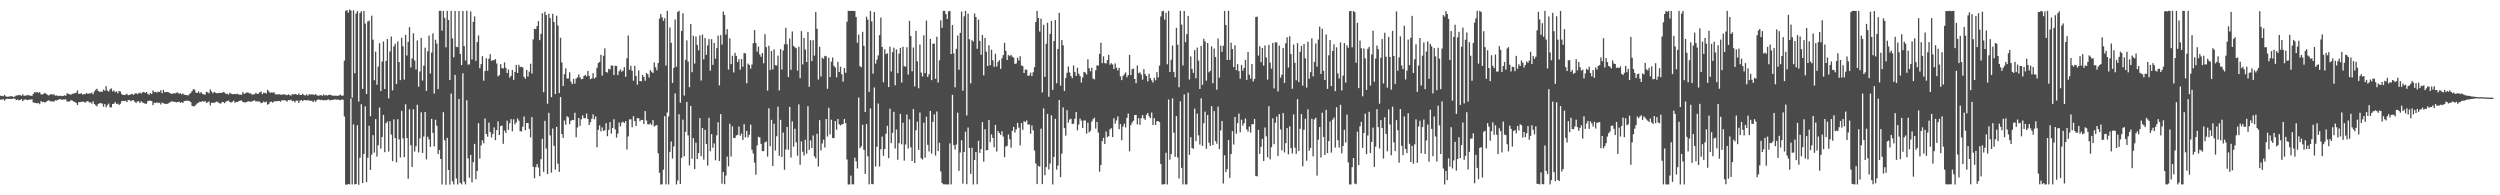 <?xml version="1.0" encoding="UTF-8"?>
<svg xmlns="http://www.w3.org/2000/svg" width="1920" height="150">
  <path d="M0 73.471h1v3.052H0zM1 73.696h1v2.721H1zM2 73.954h1v2.214H2zM3 72.905h1v4.361H3zM4 73.998h1v2.208H4zM5 74.359h1v1.447H5zM6 74.172h1v1.759H6zM7 74.016h1v1.938H7zM8 73.885h1v2.095H8zM9 74.049h1v1.884H9zM10 74.553h1v1.000H10zM11 74.008h1v1.892H11zM12 73.254h1v3.629H12zM13 73.371h1v3.069H13zM14 72.836h1v4.214H14zM15 73.049h1v3.711H15zM16 73.561h1v2.625H16zM17 72.456h1v5.192H17zM18 73.593h1v3.000H18zM19 73.411h1v2.953H19zM20 73.245h1v3.473H20zM21 72.852h1v4.028H21zM22 73.350h1v3.037H22zM23 73.405h1v3.155H23zM24 73.712h1v2.543H24zM25 72.190h1v6.514H25zM26 70.863h1v8.037H26zM27 71.037h1v8.101H27zM28 70.510h1v8.893H28zM29 71.383h1v7.687H29zM30 70.728h1v9.286H30zM31 72.415h1v5.252H31zM32 72.573h1v5.851H32zM33 72.113h1v6.055H33zM34 71.260h1v7.599H34zM35 72.101h1v6.070H35zM36 72.800h1v4.613H36zM37 73.320h1v3.717H37zM38 72.578h1v5.118H38zM39 72.337h1v5.613H39zM40 72.646h1v5.155H40zM41 72.465h1v5.633H41zM42 73.471h1v3.559H42zM43 73.332h1v3.889H43zM44 73.511h1v3.143H44zM45 73.787h1v2.467H45zM46 73.478h1v2.722H46zM47 73.834h1v2.830H47zM48 73.692h1v2.693H48zM49 73.235h1v3.171H49zM50 73.512h1v2.800H50zM51 71.736h1v6.169H51zM52 71.973h1v6.072H52zM53 72.427h1v5.499H53zM54 72.764h1v4.113H54zM55 72.054h1v5.275H55zM56 71.837h1v6.029H56zM57 71.631h1v6.764H57zM58 71.185h1v7.848H58zM59 69.443h1v11.170H59zM60 72.190h1v6.277H60zM61 71.839h1v6.572H61zM62 71.691h1v6.612H62zM63 72.632h1v5.360H63zM64 72.250h1v6.031H64zM65 72.291h1v6.583H65zM66 71.309h1v6.612H66zM67 72.179h1v5.452H67zM68 71.654h1v7.031H68zM69 71.727h1v6.914H69zM70 71.142h1v8.458H70zM71 72.430h1v5.379H71zM72 70.241h1v9.632H72zM73 68.946h1v11.895H73zM74 68.155h1v13.574H74zM75 69.946h1v9.862H75zM76 70.447h1v8.747H76zM77 70.330h1v9.029H77zM78 70.509h1v8.995H78zM79 68.755h1v13.224H79zM80 69.704h1v10.217H80zM81 66.226h1v16.164H81zM82 69.583h1v11.143H82zM83 70.299h1v9.263H83zM84 68.591h1v13.831H84zM85 67.875h1v14.617H85zM86 70.173h1v9.688H86zM87 69.419h1v10.222H87zM88 70.804h1v7.543H88zM89 70.158h1v9.790H89zM90 71.617h1v7.965H90zM91 69.911h1v10.656H91zM92 70.286h1v9.371H92zM93 72.285h1v5.442H93zM94 72.885h1v4.530H94zM95 72.947h1v4.693H95zM96 72.683h1v4.680H96zM97 72.049h1v6.381H97zM98 73.090h1v3.770H98zM99 72.871h1v4.026H99zM100 72.429h1v5.380H100zM101 72.111h1v4.934H101zM102 72.891h1v4.108H102zM103 72.014h1v6.125H103zM104 71.452h1v7.682H104zM105 72.315h1v5.622H105zM106 71.661h1v6.176H106zM107 71.050h1v7.982H107zM108 71.877h1v5.968H108zM109 70.936h1v7.738H109zM110 70.611h1v8.565H110zM111 71.366h1v8.301H111zM112 70.618h1v9.033H112zM113 72.047h1v5.685H113zM114 72.818h1v4.508H114zM115 71.484h1v5.885H115zM116 72.178h1v5.456H116zM117 69.440h1v11.298H117zM118 70.727h1v8.186H118zM119 70.491h1v8.668H119zM120 71.107h1v7.465H120zM121 70.313h1v8.756H121zM122 70.670h1v8.186H122zM123 69.311h1v10.928H123zM124 71.588h1v7.137H124zM125 69.145h1v10.188H125zM126 70.791h1v8.858H126zM127 70.728h1v9.103H127zM128 70.611h1v9.096H128zM129 70.859h1v8.440H129zM130 71.480h1v7.064H130zM131 71.970h1v6.068H131zM132 72.010h1v5.841H132zM133 71.540h1v6.631H133zM134 71.794h1v6.474H134zM135 71.220h1v7.470H135zM136 70.992h1v7.280H136zM137 72.026h1v6.096H137zM138 71.516h1v7.451H138zM139 72.395h1v6.030H139zM140 71.771h1v7.287H140zM141 72.775h1v4.904H141zM142 72.919h1v4.598H142zM143 73.079h1v4.188H143zM144 73.268h1v4.171H144zM145 72.270h1v5.386H145zM146 71.362h1v7.025H146zM147 69.983h1v11.202H147zM148 68.432h1v13.213H148zM149 68.871h1v12.732H149zM150 71.067h1v9.313H150zM151 71.389h1v8.047H151zM152 70.174h1v8.684H152zM153 71.607h1v6.527H153zM154 70.722h1v7.584H154zM155 72.105h1v5.512H155zM156 72.478h1v5.706H156zM157 72.725h1v4.862H157zM158 70.482h1v8.448H158zM159 70.877h1v7.806H159zM160 71.668h1v6.269H160zM161 68.710h1v12.225H161zM162 70.219h1v8.809H162zM163 71.611h1v7.233H163zM164 70.590h1v8.449H164zM165 71.169h1v7.260H165zM166 71.588h1v6.388H166zM167 71.534h1v7.061H167zM168 71.326h1v7.959H168zM169 71.256h1v8.350H169zM170 71.359h1v7.081H170zM171 70.533h1v7.871H171zM172 71.005h1v8.253H172zM173 72.145h1v5.881H173zM174 71.949h1v5.706H174zM175 72.650h1v4.541H175zM176 71.251h1v7.151H176zM177 71.904h1v6.839H177zM178 72.313h1v5.875H178zM179 72.281h1v5.014H179zM180 72.144h1v6.830H180zM181 72.368h1v5.899H181zM182 71.944h1v6.433H182zM183 72.681h1v4.925H183zM184 72.580h1v4.744H184zM185 72.817h1v4.279H185zM186 70.727h1v7.588H186zM187 72.092h1v6.456H187zM188 71.575h1v7.185H188zM189 71.042h1v7.318H189zM190 71.035h1v6.793H190zM191 71.690h1v6.231H191zM192 71.755h1v6.452H192zM193 72.567h1v5.348H193zM194 72.510h1v4.921H194zM195 72.379h1v4.699H195zM196 71.282h1v6.679H196zM197 72.093h1v5.696H197zM198 71.950h1v6.046H198zM199 70.798h1v7.264H199zM200 70.352h1v8.885H200zM201 72.336h1v6.632H201zM202 71.212h1v6.769H202zM203 71.300h1v7.339H203zM204 71.849h1v6.175H204zM205 68.969h1v11.435H205zM206 70.207h1v9.611H206zM207 71.297h1v6.958H207zM208 70.958h1v7.108H208zM209 71.242h1v7.649H209zM210 70.873h1v7.123H210zM211 72.405h1v5.232H211zM212 72.550h1v5.340H212zM213 72.513h1v4.989H213zM214 72.336h1v5.236H214zM215 72.698h1v5.441H215zM216 72.687h1v4.237H216zM217 72.434h1v4.721H217zM218 72.551h1v4.287H218zM219 72.737h1v4.642H219zM220 73.099h1v4.865H220zM221 72.452h1v4.345H221zM222 73.013h1v3.994H222zM223 73.436h1v3.177H223zM224 72.289h1v5.361H224zM225 72.530h1v4.906H225zM226 72.174h1v6.474H226zM227 72.428h1v4.870H227zM228 72.944h1v4.372H228zM229 71.734h1v7.339H229zM230 72.904h1v4.349H230zM231 72.962h1v3.889H231zM232 71.976h1v5.636H232zM233 72.955h1v3.947H233zM234 73.350h1v3.489H234zM235 72.428h1v4.854H235zM236 73.469h1v3.283H236zM237 72.324h1v4.915H237zM238 72.590h1v4.835H238zM239 72.497h1v4.915H239zM240 72.539h1v5.844H240zM241 73.009h1v4.198H241zM242 72.190h1v5.986H242zM243 73.286h1v3.530H243zM244 73.516h1v2.829H244zM245 73.269h1v3.342H245zM246 72.974h1v3.965H246zM247 73.566h1v3.154H247zM248 72.474h1v4.661H248zM249 73.366h1v3.504H249zM250 72.860h1v4.218H250zM251 73.412h1v3.197H251zM252 72.900h1v3.494H252zM253 72.718h1v4.417H253zM254 73.156h1v3.582H254zM255 73.456h1v3.344H255zM256 73.474h1v2.953H256zM257 73.471h1v2.888H257zM258 73.510h1v3.061H258zM259 73.602h1v2.729H259zM260 73.208h1v3.584H260zM261 72.633h1v4.338H261zM262 73.647h1v2.674H262zM263 73.351h1v3.292H263zM264 46.616h1v42.842H264zM265 8.283h1v133.478H265zM266 7.716h1v134.150H266zM267 9.722h1v131.578H267zM268 7.382h1v134.235H268zM269 8.063h1v67.628H269zM270 75.014h1v66.589H270zM271 7.926h1v87.606H271zM272 56.289h1v85.339H272zM273 10.390h1v130.922H273zM274 8.491h1v87.724H274zM275 77.982h1v63.930H275zM276 9.983h1v111.174H276zM277 8.576h1v71.433H277zM278 68.255h1v72.302H278zM279 8.419h1v109.855H279zM280 18.145h1v63.570H280zM281 72.214h1v67.649H281zM282 16.508h1v104.630H282zM283 15.854h1v80.711H283zM284 89.263h1v41.256H284zM285 12.027h1v106.783H285zM286 30.483h1v73.366H286zM287 61.643h1v55.539H287zM288 39.625h1v51.889H288zM289 65.041h1v55.219H289zM290 51.161h1v60.365H290zM291 33.184h1v49.395H291zM292 69.915h1v44.253H292zM293 47.283h1v57.912H293zM294 31.865h1v56.424H294zM295 68.344h1v48.556H295zM296 46.760h1v47.893H296zM297 30.010h1v63.300H297zM298 75.548h1v40.854H298zM299 39.453h1v53.606H299zM300 28.069h1v75.317H300zM301 69.420h1v54.312H301zM302 35.571h1v56.117H302zM303 33.577h1v72.443H303zM304 64.568h1v60.117H304zM305 31.862h1v59.758H305zM306 47.636h1v59.404H306zM307 61.529h1v59.475H307zM308 29.007h1v56.151H308zM309 35.597h1v70.707H309zM310 61.139h1v59.597H310zM311 26.759h1v53.386H311zM312 42.625h1v63.364H312zM313 32.175h1v105.158H313zM314 20.828h1v63.190H314zM315 51.818h1v59.670H315zM316 44.894h1v83.371H316zM317 25.599h1v58.384H317zM318 46.465h1v69.906H318zM319 53.370h1v58.963H319zM320 31.065h1v49.385H320zM321 66.585h1v50.450H321zM322 54.907h1v51.381H322zM323 29.147h1v57.123H323zM324 61.850h1v55.626H324zM325 50.376h1v54.413H325zM326 36.594h1v49.398H326zM327 69.763h1v52.675H327zM328 39.394h1v65.617H328zM329 27.288h1v79.789H329zM330 56.485h1v56.435H330zM331 40.325h1v50.966H331zM332 25.652h1v76.457H332zM333 71.809h1v40.669H333zM334 30.575h1v61.447H334zM335 33.488h1v63.076H335zM336 68.455h1v49.896H336zM337 8.358h1v106.892H337zM338 8.285h1v113.825H338zM339 23.571h1v118.099H339zM340 8.381h1v77.798H340zM341 13.654h1v94.130H341zM342 36.367h1v105.503H342zM343 8.337h1v97.554H343zM344 15.345h1v115.151H344zM345 61.433h1v80.345H345zM346 8.368h1v63.516H346zM347 29.512h1v109.713H347zM348 43.964h1v97.709H348zM349 8.434h1v49.111H349zM350 36.018h1v101.082H350zM351 36.233h1v105.434H351zM352 8.437h1v67.571H352zM353 41.404h1v98.992H353zM354 49.992h1v91.615H354zM355 8.471h1v47.838H355zM356 35.453h1v104.085H356zM357 46.449h1v95.186H357zM358 8.252h1v68.750H358zM359 49.622h1v72.051H359zM360 49.446h1v87.051H360zM361 8.792h1v110.126H361zM362 45.682h1v94.416H362zM363 16.790h1v107.782H363zM364 12.575h1v97.925H364zM365 46.729h1v90.942H365zM366 32.316h1v99.009H366zM367 27.212h1v67.406H367zM368 52.452h1v69.341H368zM369 49.259h1v62.382H369zM370 43.087h1v64.705H370zM371 61.953h1v48.096H371zM372 54.529h1v36.516H372zM373 44.694h1v58.237H373zM374 54.316h1v50.648H374zM375 45.132h1v49.044H375zM376 41.643h1v59.793H376zM377 46.727h1v58.840H377zM378 46.258h1v56.551H378zM379 46.244h1v51.671H379zM380 45.373h1v62.269H380zM381 48.765h1v51.181H381zM382 58.660h1v34.579H382zM383 57.680h1v46.004H383zM384 49.235h1v47.655H384zM385 52.301h1v44.147H385zM386 52.540h1v57.944H386zM387 47.945h1v52.321H387zM388 52.112h1v49.985H388zM389 56.057h1v36.623H389zM390 53.398h1v46.284H390zM391 59.671h1v34.954H391zM392 58.223h1v33.294H392zM393 53.727h1v47.112H393zM394 61.293h1v30.361H394zM395 55.216h1v40.344H395zM396 49.882h1v44.186H396zM397 56.012h1v35.038H397zM398 49.781h1v42.896H398zM399 51.555h1v49.201H399zM400 51.272h1v49.692H400zM401 51.746h1v45.530H401zM402 59.024h1v30.481H402zM403 60.474h1v39.535H403zM404 53.708h1v40.754H404zM405 58.747h1v35.697H405zM406 54.993h1v43.962H406zM407 48.932h1v56.582H407zM408 56.469h1v33.488H408zM409 30.264h1v97.838H409zM410 22.164h1v114.722H410zM411 22.320h1v106.029H411zM412 20.013h1v105.990H412zM413 16.238h1v112.409H413zM414 30.804h1v104.538H414zM415 25.949h1v96.377H415zM416 10.212h1v96.380H416zM417 70.804h1v61.119H417zM418 8.990h1v83.843H418zM419 11.578h1v102.526H419zM420 79.615h1v54.049H420zM421 10.590h1v76.045H421zM422 13.933h1v90.075H422zM423 74.583h1v58.040H423zM424 10.630h1v88.082H424zM425 16.968h1v95.019H425zM426 72.223h1v58.093H426zM427 12.055h1v85.366H427zM428 19.582h1v106.136H428zM429 71.538h1v60.479H429zM430 29.005h1v45.479H430zM431 47.901h1v55.001H431zM432 66.067h1v39.841H432zM433 56.958h1v35.598H433zM434 52.460h1v43.309H434zM435 60.318h1v28.942H435zM436 60.234h1v29.948H436zM437 55.522h1v39.846H437zM438 62.686h1v30.022H438zM439 64.616h1v27.472H439zM440 60.584h1v31.661H440zM441 64.255h1v22.346H441zM442 60.303h1v45.142H442zM443 59.460h1v38.503H443zM444 57.233h1v33.347H444zM445 59.434h1v37.227H445zM446 60.870h1v30.763H446zM447 60.586h1v28.025H447zM448 58.333h1v32.380H448zM449 57.513h1v33.369H449zM450 58.602h1v28.634H450zM451 54.473h1v36.860H451zM452 58.201h1v37.791H452zM453 60.801h1v33.065H453zM454 60.176h1v31.103H454zM455 56.237h1v31.559H455zM456 60.346h1v31.277H456zM457 59.430h1v30.027H457zM458 52.076h1v61.084H458zM459 48.470h1v51.219H459zM460 47.515h1v48.795H460zM461 42.108h1v58.746H461zM462 58.042h1v39.792H462zM463 42.790h1v57.763H463zM464 37.135h1v62.862H464zM465 55.267h1v39.374H465zM466 55.742h1v48.883H466zM467 52.826h1v46.930H467zM468 53.374h1v40.418H468zM469 50.317h1v52.268H469zM470 50.407h1v47.920H470zM471 57.638h1v33.975H471zM472 50.473h1v48.915H472zM473 50.656h1v55.014H473zM474 57.671h1v44.962H474zM475 54.733h1v39.368H475zM476 53.242h1v43.889H476zM477 55.061h1v39.047H477zM478 54.265h1v39.165H478zM479 51.608h1v42.917H479zM480 58.988h1v33.957H480zM481 44.753h1v70.093H481zM482 27.316h1v77.454H482zM483 53.560h1v38.118H483zM484 50.463h1v41.199H484zM485 54.340h1v43.408H485zM486 62.005h1v27.216H486zM487 50.609h1v42.394H487zM488 58.306h1v38.563H488zM489 65.049h1v25.728H489zM490 54.064h1v36.755H490zM491 62.266h1v30.860H491zM492 62.468h1v29.581H492zM493 57.480h1v34.695H493zM494 59.090h1v36.139H494zM495 62.031h1v23.253H495zM496 56.135h1v36.442H496zM497 56.995h1v38.445H497zM498 59.472h1v36.125H498zM499 53.873h1v40.971H499zM500 55.091h1v40.977H500zM501 56.056h1v36.224H501zM502 47.979h1v49.192H502zM503 51.668h1v44.794H503zM504 53.944h1v42.019H504zM505 48.444h1v69.295H505zM506 14.292h1v118.393H506zM507 10.759h1v130.911H507zM508 13.247h1v128.340H508zM509 15.978h1v114.398H509zM510 13.976h1v75.254H510zM511 50.324h1v91.314H511zM512 8.316h1v78.095H512zM513 89.389h1v52.279H513zM514 21.046h1v95.590H514zM515 32.873h1v75.750H515zM516 63.695h1v58.111H516zM517 52.193h1v60.274H517zM518 14.957h1v56.818H518zM519 51.226h1v90.446H519zM520 9.203h1v129.522H520zM521 8.320h1v79.413H521zM522 78.911h1v62.384H522zM523 23.826h1v97.470H523zM524 10.181h1v81.724H524zM525 73.358h1v46.699H525zM526 45.910h1v55.349H526zM527 31.022h1v47.256H527zM528 47.306h1v56.688H528zM529 66.977h1v60.042H529zM530 18.387h1v62.956H530zM531 55.434h1v66.474H531zM532 27.475h1v78.553H532zM533 48.821h1v81.053H533zM534 28.015h1v81.554H534zM535 34.513h1v87.606H535zM536 38.678h1v78.883H536zM537 27.123h1v63.624H537zM538 61.873h1v58.031H538zM539 26.528h1v71.722H539zM540 45.619h1v76.945H540zM541 29.168h1v70.553H541zM542 42.063h1v68.482H542zM543 34.864h1v92.327H543zM544 30.037h1v60.417H544zM545 54.284h1v61.868H545zM546 30.114h1v72.909H546zM547 49.823h1v63.641H547zM548 32.993h1v77.113H548zM549 45.048h1v78.055H549zM550 36.974h1v66.971H550zM551 27.341h1v66.575H551zM552 65.582h1v58.106H552zM553 27.022h1v60.635H553zM554 34.257h1v106.791H554zM555 8.786h1v123.317H555zM556 11.593h1v129.850H556zM557 26.532h1v108.308H557zM558 22.321h1v97.937H558zM559 53.436h1v74.283H559zM560 29.404h1v65.647H560zM561 49.245h1v71.016H561zM562 42.873h1v54.169H562zM563 55.649h1v50.249H563zM564 40.564h1v65.457H564zM565 42.953h1v61.070H565zM566 47.612h1v55.959H566zM567 45.456h1v51.703H567zM568 53.520h1v50.718H568zM569 45.372h1v57.212H569zM570 51.260h1v56.277H570zM571 40.671h1v54.678H571zM572 41.039h1v64.507H572zM573 64.007h1v36.523H573zM574 48.830h1v56.737H574zM575 49.858h1v53.614H575zM576 52.702h1v42.978H576zM577 49.565h1v65.408H577zM578 33.163h1v84.703H578zM579 23.085h1v101.829H579zM580 32.977h1v101.189H580zM581 39.670h1v71.985H581zM582 35.721h1v69.335H582zM583 41.760h1v63.766H583zM584 43.587h1v66.917H584zM585 40.714h1v75.340H585zM586 48.588h1v67.463H586zM587 26.243h1v83.137H587zM588 36.201h1v72.482H588zM589 69.566h1v50.669H589zM590 35.127h1v48.091H590zM591 53.806h1v58.469H591zM592 39.169h1v52.886H592zM593 53.343h1v74.145H593zM594 37.886h1v57.121H594zM595 50.092h1v65.448H595zM596 50.345h1v54.290H596zM597 42.677h1v39.244H597zM598 69.474h1v50.159H598zM599 37.720h1v54.316H599zM600 53.406h1v67.151H600zM601 38.756h1v63.067H601zM602 34.051h1v96.380H602zM603 21.364h1v93.477H603zM604 34.072h1v63.440H604zM605 59.153h1v55.850H605zM606 29.646h1v52.408H606zM607 53.632h1v67.380H607zM608 24.174h1v69.047H608zM609 35.233h1v77.410H609zM610 36.285h1v62.578H610zM611 36.992h1v72.332H611zM612 54.240h1v65.365H612zM613 35.891h1v44.306H613zM614 60.049h1v66.516H614zM615 23.896h1v84.707H615zM616 49.480h1v67.037H616zM617 29.081h1v90.389H617zM618 38.056h1v69.315H618zM619 47.671h1v70.366H619zM620 24.498h1v57.055H620zM621 66.712h1v48.329H621zM622 30.814h1v77.086H622zM623 46.842h1v66.808H623zM624 30.919h1v73.098H624zM625 42.696h1v77.364H625zM626 9.282h1v112.355H626zM627 22.092h1v80.592H627zM628 61.104h1v66.854H628zM629 35.889h1v56.384H629zM630 58.773h1v56.797H630zM631 44.336h1v65.870H631zM632 45.216h1v62.050H632zM633 42.901h1v70.386H633zM634 43.189h1v48.267H634zM635 68.211h1v36.666H635zM636 44.270h1v38.519H636zM637 59.169h1v44.071H637zM638 47.375h1v44.582H638zM639 44.199h1v61.827H639zM640 50.521h1v55.557H640zM641 51.816h1v41.168H641zM642 59.409h1v40.234H642zM643 47.537h1v43.878H643zM644 55.301h1v40.137H644zM645 51.222h1v45.124H645zM646 57.013h1v38.524H646zM647 62.734h1v32.536H647zM648 52.213h1v39.170H648zM649 55.919h1v38.680H649zM650 16.686h1v105.823H650zM651 8.308h1v133.357H651zM652 8.471h1v133.184H652zM653 8.339h1v126.543H653zM654 8.366h1v133.234H654zM655 8.443h1v133.120H655zM656 8.395h1v112.716H656zM657 13.115h1v110.775H657zM658 32.836h1v96.564H658zM659 26.506h1v48.374H659zM660 50.791h1v63.025H660zM661 51.738h1v60.658H661zM662 24.410h1v71.409H662zM663 35.177h1v79.908H663zM664 86.013h1v47.574H664zM665 12.796h1v82.432H665zM666 15.085h1v104.999H666zM667 70.533h1v71.084H667zM668 8.433h1v74.835H668zM669 16.416h1v124.778H669zM670 56.537h1v84.995H670zM671 9.254h1v57.921H671zM672 48.855h1v78.976H672zM673 45.830h1v66.859H673zM674 42.559h1v36.943H674zM675 27.025h1v100.868H675zM676 13.458h1v101.219H676zM677 36.006h1v68.882H677zM678 63.183h1v56.524H678zM679 37.819h1v76.592H679zM680 41.597h1v61.108H680zM681 40.903h1v55.718H681zM682 66.843h1v54.644H682zM683 35.830h1v47.643H683zM684 54.890h1v55.042H684zM685 40.041h1v62.026H685zM686 36.621h1v49.221H686zM687 65.553h1v48.504H687zM688 37.920h1v61.537H688zM689 56.237h1v66.421H689zM690 41.180h1v68.797H690zM691 36.739h1v50.728H691zM692 63.385h1v47.469H692zM693 35.945h1v58.337H693zM694 50.902h1v72.467H694zM695 51.154h1v59.786H695zM696 36.296h1v51.691H696zM697 57.238h1v56.860H697zM698 16.033h1v75.610H698zM699 27.654h1v85.458H699zM700 54.776h1v68.861H700zM701 36.485h1v47.214H701zM702 66.361h1v58.866H702zM703 23.696h1v76.329H703zM704 47.121h1v46.329H704zM705 67.780h1v47.374H705zM706 34.124h1v52.245H706zM707 55.707h1v65.841H707zM708 58.727h1v63.807H708zM709 27.083h1v67.160H709zM710 56.175h1v64.905H710zM711 15.748h1v73.911H711zM712 59.074h1v52.194H712zM713 57.105h1v59.215H713zM714 29.881h1v55.325H714zM715 61.528h1v56.461H715zM716 33.599h1v60.069H716zM717 33.463h1v54.344H717zM718 60.454h1v58.970H718zM719 28.154h1v57.506H719zM720 63.370h1v52.555H720zM721 46.319h1v63.317H721zM722 15.554h1v116.066H722zM723 21.361h1v119.145H723zM724 8.376h1v133.127H724zM725 8.371h1v133.214H725zM726 10.865h1v130.746H726zM727 14.656h1v127.002H727zM728 8.762h1v132.874H728zM729 8.352h1v101.797H729zM730 41.535h1v100.095H730zM731 19.190h1v53.645H731zM732 41.026h1v70.420H732zM733 67.067h1v47.761H733zM734 37.461h1v73.526H734zM735 27.228h1v59.311H735zM736 53.557h1v77.647H736zM737 25.262h1v91.873H737zM738 8.915h1v98.811H738zM739 69.635h1v71.362H739zM740 12.560h1v104.189H740zM741 8.334h1v92.813H741zM742 88.661h1v52.785H742zM743 10.499h1v87.444H743zM744 30.131h1v83.504H744zM745 64.068h1v69.499H745zM746 30.871h1v82.664H746zM747 31.888h1v109.849H747zM748 10.351h1v112.482H748zM749 13.071h1v103.686H749zM750 37.485h1v104.042H750zM751 15.037h1v93.083H751zM752 31.446h1v85.999H752zM753 42.013h1v72.539H753zM754 26.888h1v66.905H754zM755 57.928h1v66.231H755zM756 29.133h1v70.122H756zM757 39.706h1v75.778H757zM758 50.745h1v64.432H758zM759 34.770h1v57.451H759zM760 50.106h1v59.108H760zM761 38.157h1v65.067H761zM762 46.282h1v59.583H762zM763 51.289h1v61.835H763zM764 41.282h1v54.669H764zM765 51.104h1v65.285H765zM766 47.491h1v53.093H766zM767 46.250h1v55.919H767zM768 52.880h1v50.765H768zM769 44.817h1v56.035H769zM770 42.353h1v62.566H770zM771 32.890h1v87.837H771zM772 39.043h1v73.484H772zM773 46.063h1v65.896H773zM774 42.300h1v60.987H774zM775 43.177h1v63.772H775zM776 42.085h1v71.394H776zM777 43.518h1v56.966H777zM778 44.275h1v53.166H778zM779 49.115h1v52.706H779zM780 48.723h1v50.661H780zM781 44.287h1v50.096H781zM782 46.503h1v51.588H782zM783 43.155h1v68.492H783zM784 50.242h1v44.285H784zM785 50.778h1v48.913H785zM786 56.044h1v37.054H786zM787 53.375h1v40.426H787zM788 53.541h1v38.949H788zM789 58.254h1v37.463H789zM790 57.901h1v37.649H790zM791 55.782h1v46.937H791zM792 58.470h1v37.900H792zM793 55.498h1v44.600H793zM794 51.566h1v63.987H794zM795 16.839h1v108.714H795zM796 8.342h1v133.048H796zM797 13.873h1v113.471H797zM798 24.202h1v103.858H798zM799 14.338h1v84.481H799zM800 70.963h1v70.471H800zM801 19.022h1v64.248H801zM802 59.056h1v75.546H802zM803 33.636h1v94.718H803zM804 17.469h1v69.961H804zM805 74.348h1v55.786H805zM806 26.018h1v99.504H806zM807 16.056h1v72.500H807zM808 69.010h1v72.656H808zM809 31.537h1v88.944H809zM810 15.360h1v75.915H810zM811 63.939h1v66.426H811zM812 37.578h1v89.580H812zM813 9.829h1v67.028H813zM814 65.734h1v70.296H814zM815 30.704h1v87.248H815zM816 34.739h1v47.722H816zM817 69.899h1v28.528H817zM818 59.932h1v44.240H818zM819 55.888h1v28.735H819zM820 51.058h1v43.195H820zM821 55.667h1v36.118H821zM822 58.424h1v32.697H822zM823 60.056h1v35.241H823zM824 50.290h1v44.733H824zM825 55.224h1v35.965H825zM826 58.303h1v27.721H826zM827 52.011h1v48.073H827zM828 56.514h1v39.132H828zM829 58.298h1v32.798H829zM830 63.395h1v29.273H830zM831 59.491h1v38.819H831zM832 55.182h1v37.265H832zM833 55.705h1v36.863H833zM834 57.216h1v45.419H834zM835 45.574h1v48.684H835zM836 52.356h1v49.332H836zM837 54.723h1v45.665H837zM838 52.014h1v41.356H838zM839 60.291h1v31.258H839zM840 60.995h1v29.428H840zM841 53.940h1v44.834H841zM842 50.156h1v43.463H842zM843 50.362h1v51.482H843zM844 41.294h1v90.528H844zM845 32.755h1v94.037H845zM846 48.550h1v59.833H846zM847 43.279h1v62.553H847zM848 48.479h1v62.145H848zM849 48.737h1v52.287H849zM850 46.110h1v59.220H850zM851 42.131h1v62.418H851zM852 49.665h1v49.643H852zM853 48.558h1v49.915H853zM854 49.520h1v55.690H854zM855 52.970h1v37.806H855zM856 48.685h1v46.273H856zM857 51.997h1v40.481H857zM858 54.093h1v35.303H858zM859 52.118h1v47.181H859zM860 58.667h1v36.586H860zM861 61.532h1v46.194H861zM862 58.337h1v38.913H862zM863 57.053h1v37.947H863zM864 55.670h1v42.191H864zM865 59.378h1v31.120H865zM866 57.635h1v29.532H866zM867 42.106h1v74.096H867zM868 57.576h1v38.505H868zM869 53.140h1v40.948H869zM870 52.706h1v40.011H870zM871 60.660h1v27.701H871zM872 63.830h1v24.461H872zM873 50.321h1v45.148H873zM874 56.174h1v34.531H874zM875 55.492h1v40.414H875zM876 57.220h1v33.583H876zM877 61.161h1v27.221H877zM878 53.118h1v37.779H878zM879 56.954h1v35.037H879zM880 58.365h1v29.812H880zM881 62.506h1v24.344H881zM882 56.638h1v32.747H882zM883 60.036h1v30.624H883zM884 61.676h1v24.754H884zM885 63.360h1v32.697H885zM886 59.763h1v31.024H886zM887 61.691h1v34.323H887zM888 55.392h1v37.810H888zM889 59.464h1v33.477H889zM890 50.379h1v43.447H890zM891 12.624h1v113.288H891zM892 8.689h1v132.978H892zM893 8.338h1v133.254H893zM894 15.107h1v126.333H894zM895 9.759h1v107.535H895zM896 49.371h1v92.285H896zM897 8.343h1v68.124H897zM898 55.310h1v67.277H898zM899 45.911h1v72.423H899zM900 34.967h1v40.626H900zM901 55.182h1v46.751H901zM902 59.386h1v61.110H902zM903 21.368h1v67.813H903zM904 34.362h1v86.553H904zM905 67.037h1v70.020H905zM906 8.342h1v69.472H906zM907 18.874h1v110.063H907zM908 50.222h1v91.416H908zM909 8.434h1v64.114H909zM910 32.399h1v109.269H910zM911 26.239h1v115.372H911zM912 12.227h1v58.957H912zM913 61.082h1v57.852H913zM914 43.383h1v62.005H914zM915 52.988h1v60.583H915zM916 55.982h1v58.323H916zM917 38.444h1v44.960H917zM918 60.085h1v48.373H918zM919 36.556h1v50.695H919zM920 46.560h1v57.397H920zM921 68.369h1v42.611H921zM922 35.299h1v40.216H922zM923 65.118h1v46.979H923zM924 29.812h1v64.794H924zM925 31.922h1v53.819H925zM926 61.932h1v52.326H926zM927 33.019h1v55.352H927zM928 55.535h1v54.010H928zM929 54.428h1v57.581H929zM930 35.616h1v45.874H930zM931 63.941h1v47.462H931zM932 37.254h1v48.020H932zM933 43.781h1v64.630H933zM934 68.926h1v41.449H934zM935 29.576h1v52.307H935zM936 59.635h1v54.899H936zM937 35.094h1v65.115H937zM938 39.820h1v53.098H938zM939 35.132h1v105.821H939zM940 8.386h1v110.861H940zM941 19.216h1v112.957H941zM942 46.089h1v83.793H942zM943 8.316h1v99.234H943zM944 45.980h1v90.593H944zM945 32.793h1v85.473H945zM946 37.616h1v63.023H946zM947 51.520h1v59.505H947zM948 34.801h1v54.999H948zM949 53.926h1v48.804H949zM950 49.259h1v45.291H950zM951 54.639h1v32.625H951zM952 60.480h1v41.173H952zM953 49.886h1v42.068H953zM954 54.236h1v42.241H954zM955 52.101h1v42.510H955zM956 45.984h1v45.060H956zM957 61.413h1v37.968H957zM958 39.874h1v61.253H958zM959 57.352h1v39.875H959zM960 60.418h1v41.496H960zM961 49.136h1v46.236H961zM962 62.572h1v32.793H962zM963 60.582h1v30.827H963zM964 13.034h1v122.058H964zM965 12.751h1v122.715H965zM966 42.721h1v57.053H966zM967 35.502h1v82.653H967zM968 47.790h1v64.958H968zM969 36.788h1v69.977H969zM970 50.417h1v73.172H970zM971 34.917h1v63.049H971zM972 44.114h1v60.611H972zM973 61.121h1v59.733H973zM974 34.473h1v47.113H974zM975 48.132h1v74.306H975zM976 52.716h1v60.396H976zM977 32.996h1v57.893H977zM978 67.882h1v42.876H978zM979 32.513h1v61.769H979zM980 32.548h1v57.062H980zM981 70.212h1v49.598H981zM982 35.013h1v52.621H982zM983 59.662h1v39.693H983zM984 57.333h1v58.175H984zM985 36.822h1v50.024H985zM986 63.701h1v53.376H986zM987 33.207h1v76.742H987zM988 28.641h1v69.693H988zM989 51.886h1v66.680H989zM990 27.851h1v69.195H990zM991 41.596h1v72.157H991zM992 68.144h1v49.708H992zM993 34.228h1v53.681H993zM994 48.237h1v65.195H994zM995 61.713h1v56.458H995zM996 33.187h1v42.966H996zM997 63.009h1v53.002H997zM998 39.760h1v59.124H998zM999 35.259h1v52.321H999zM1000 65.759h1v61.931H1000zM1001 33.743h1v65.877H1001zM1002 44.820h1v46.427H1002zM1003 67.275h1v56.169H1003zM1004 31.989h1v52.023H1004zM1005 60.415h1v55.299H1005zM1006 55.375h1v58.218H1006zM1007 29.436h1v61.817H1007zM1008 58.672h1v61.390H1008zM1009 47.446h1v44.326H1009zM1010 33.391h1v57.018H1010zM1011 51.147h1v83.701H1011zM1012 30.422h1v76.826H1012zM1013 20.430h1v77.144H1013zM1014 56.730h1v64.232H1014zM1015 22.073h1v64.434H1015zM1016 54.367h1v50.797H1016zM1017 61.451h1v57.574H1017zM1018 26.450h1v57.854H1018zM1019 68.243h1v49.309H1019zM1020 42.487h1v65.842H1020zM1021 30.746h1v62.491H1021zM1022 66.088h1v51.114H1022zM1023 39.164h1v52.715H1023zM1024 34.054h1v56.195H1024zM1025 69.974h1v43.368H1025zM1026 36.327h1v45.995H1026zM1027 56.406h1v51.299H1027zM1028 60.250h1v53.130H1028zM1029 32.585h1v47.919H1029zM1030 69.465h1v48.335H1030zM1031 58.039h1v54.106H1031zM1032 33.082h1v66.594H1032zM1033 63.393h1v46.095H1033zM1034 34.826h1v53.193H1034zM1035 36.637h1v88.121H1035zM1036 8.592h1v133.003H1036zM1037 8.325h1v133.327H1037zM1038 36.364h1v91.985H1038zM1039 8.391h1v113.023H1039zM1040 9.316h1v131.650H1040zM1041 48.162h1v93.356H1041zM1042 17.478h1v83.657H1042zM1043 67.669h1v59.174H1043zM1044 31.141h1v65.915H1044zM1045 37.051h1v56.545H1045zM1046 73.915h1v39.642H1046zM1047 37.227h1v64.908H1047zM1048 44.838h1v42.512H1048zM1049 69.008h1v49.382H1049zM1050 37.426h1v66.649H1050zM1051 35.942h1v49.930H1051zM1052 65.673h1v51.884H1052zM1053 41.825h1v67.170H1053zM1054 23.563h1v74.443H1054zM1055 62.704h1v65.560H1055zM1056 44.964h1v67.699H1056zM1057 34.977h1v48.889H1057zM1058 37.777h1v59.860H1058zM1059 79.592h1v34.436H1059zM1060 44.310h1v47.880H1060zM1061 30.028h1v68.319H1061zM1062 64.081h1v57.719H1062zM1063 25.137h1v64.996H1063zM1064 43.533h1v59.253H1064zM1065 67.301h1v48.902H1065zM1066 28.267h1v55.811H1066zM1067 43.730h1v51.858H1067zM1068 68.841h1v50.384H1068zM1069 23.696h1v58.285H1069zM1070 43.032h1v66.310H1070zM1071 64.426h1v51.637H1071zM1072 8.757h1v83.481H1072zM1073 54.339h1v45.704H1073zM1074 44.099h1v80.892H1074zM1075 27.923h1v55.909H1075zM1076 50.290h1v61.691H1076zM1077 53.069h1v66.111H1077zM1078 19.754h1v69.658H1078zM1079 61.028h1v53.396H1079zM1080 54.291h1v63.360H1080zM1081 30.350h1v56.566H1081zM1082 50.068h1v60.397H1082zM1083 29.043h1v95.351H1083zM1084 12.199h1v99.842H1084zM1085 56.037h1v69.721H1085zM1086 45.566h1v65.289H1086zM1087 33.977h1v57.731H1087zM1088 70.579h1v54.477H1088zM1089 50.308h1v46.881H1089zM1090 29.171h1v63.527H1090zM1091 65.696h1v52.018H1091zM1092 42.775h1v54.788H1092zM1093 32.632h1v59.162H1093zM1094 68.472h1v49.770H1094zM1095 39.591h1v68.262H1095zM1096 31.792h1v63.863H1096zM1097 60.483h1v63.704H1097zM1098 33.699h1v50.593H1098zM1099 35.530h1v63.439H1099zM1100 71.711h1v48.268H1100zM1101 36.944h1v52.482H1101zM1102 43.301h1v61.479H1102zM1103 69.305h1v54.761H1103zM1104 36.654h1v44.543H1104zM1105 45.053h1v51.248H1105zM1106 68.452h1v49.885H1106zM1107 37.256h1v40.639H1107zM1108 11.592h1v117.837H1108zM1109 12.758h1v128.886H1109zM1110 8.530h1v122.722H1110zM1111 10.692h1v127.636H1111zM1112 14.560h1v107.041H1112zM1113 46.055h1v81.964H1113zM1114 23.883h1v73.812H1114zM1115 77.276h1v52.095H1115zM1116 28.366h1v94.798H1116zM1117 19.010h1v89.941H1117zM1118 87.434h1v43.599H1118zM1119 28.685h1v93.420H1119zM1120 24.460h1v80.952H1120zM1121 80.575h1v40.895H1121zM1122 35.885h1v75.453H1122zM1123 21.185h1v72.902H1123zM1124 79.389h1v43.362H1124zM1125 30.547h1v89.180H1125zM1126 24.984h1v61.205H1126zM1127 78.043h1v52.128H1127zM1128 32.304h1v84.351H1128zM1129 42.817h1v63.738H1129zM1130 62.016h1v44.346H1130zM1131 33.020h1v69.329H1131zM1132 17.349h1v123.393H1132zM1133 14.079h1v104.828H1133zM1134 8.334h1v120.569H1134zM1135 48.838h1v88.823H1135zM1136 8.301h1v105.281H1136zM1137 9.230h1v103.785H1137zM1138 50.620h1v85.743H1138zM1139 23.946h1v77.272H1139zM1140 36.207h1v64.224H1140zM1141 60.459h1v53.442H1141zM1142 38.612h1v55.933H1142zM1143 52.246h1v44.974H1143zM1144 62.296h1v45.801H1144zM1145 42.399h1v58.402H1145zM1146 50.521h1v43.425H1146zM1147 52.268h1v51.323H1147zM1148 41.818h1v54.425H1148zM1149 54.975h1v48.503H1149zM1150 54.883h1v63.438H1150zM1151 35.488h1v63.047H1151zM1152 38.260h1v62.484H1152zM1153 55.229h1v61.805H1153zM1154 50.693h1v42.683H1154zM1155 47.568h1v55.743H1155zM1156 53.505h1v50.291H1156zM1157 37.290h1v73.493H1157zM1158 36.219h1v79.982H1158zM1159 49.677h1v46.800H1159zM1160 54.891h1v44.055H1160zM1161 51.210h1v61.331H1161zM1162 51.553h1v49.035H1162zM1163 54.671h1v45.224H1163zM1164 42.925h1v59.532H1164zM1165 52.749h1v44.047H1165zM1166 49.395h1v50.845H1166zM1167 50.677h1v44.735H1167zM1168 46.439h1v49.788H1168zM1169 48.122h1v57.541H1169zM1170 51.857h1v49.532H1170zM1171 49.814h1v55.492H1171zM1172 47.154h1v55.208H1172zM1173 48.186h1v48.635H1173zM1174 46.426h1v60.875H1174zM1175 39.760h1v64.591H1175zM1176 49.174h1v47.011H1176zM1177 43.010h1v56.682H1177zM1178 45.092h1v58.105H1178zM1179 43.525h1v53.556H1179zM1180 23.366h1v117.826H1180zM1181 9.083h1v132.127H1181zM1182 14.928h1v126.715H1182zM1183 26.660h1v105.721H1183zM1184 17.826h1v123.612H1184zM1185 28.154h1v113.354H1185zM1186 8.345h1v103.397H1186zM1187 30.394h1v100.827H1187zM1188 52.578h1v81.165H1188zM1189 12.684h1v55.795H1189zM1190 40.271h1v101.349H1190zM1191 46.272h1v92.134H1191zM1192 9.904h1v68.108H1192zM1193 23.967h1v108.266H1193zM1194 64.392h1v74.721H1194zM1195 12.487h1v66.032H1195zM1196 30.445h1v107.755H1196zM1197 45.674h1v93.346H1197zM1198 8.434h1v73.048H1198zM1199 30.437h1v101.241H1199zM1200 34.403h1v95.483H1200zM1201 22.412h1v62.517H1201zM1202 51.553h1v54.297H1202zM1203 54.521h1v54.954H1203zM1204 46.279h1v46.730H1204zM1205 46.234h1v55.263H1205zM1206 55.142h1v35.351H1206zM1207 53.670h1v45.522H1207zM1208 56.750h1v42.415H1208zM1209 56.032h1v41.084H1209zM1210 45.414h1v46.486H1210zM1211 54.028h1v43.627H1211zM1212 47.616h1v52.849H1212zM1213 51.676h1v46.588H1213zM1214 54.211h1v42.069H1214zM1215 53.443h1v53.024H1215zM1216 60.186h1v29.122H1216zM1217 56.429h1v42.552H1217zM1218 52.838h1v41.980H1218zM1219 53.770h1v39.113H1219zM1220 51.236h1v47.720H1220zM1221 56.056h1v37.144H1221zM1222 58.693h1v36.128H1222zM1223 53.795h1v43.433H1223zM1224 59.750h1v33.789H1224zM1225 51.744h1v46.954H1225zM1226 53.397h1v40.844H1226zM1227 50.694h1v43.410H1227zM1228 49.956h1v43.773H1228zM1229 44.087h1v69.750H1229zM1230 47.068h1v57.373H1230zM1231 29.347h1v84.616H1231zM1232 51.812h1v60.449H1232zM1233 44.618h1v65.376H1233zM1234 47.689h1v57.218H1234zM1235 50.651h1v51.627H1235zM1236 51.227h1v49.801H1236zM1237 52.572h1v44.099H1237zM1238 46.402h1v50.018H1238zM1239 48.814h1v50.094H1239zM1240 49.131h1v54.603H1240zM1241 52.100h1v41.542H1241zM1242 51.817h1v66.380H1242zM1243 52.228h1v45.793H1243zM1244 50.957h1v53.884H1244zM1245 56.708h1v39.997H1245zM1246 57.656h1v32.686H1246zM1247 55.976h1v49.354H1247zM1248 50.636h1v40.177H1248zM1249 55.451h1v40.734H1249zM1250 52.768h1v42.688H1250zM1251 61.430h1v27.379H1251zM1252 28.359h1v98.224H1252zM1253 44.401h1v64.965H1253zM1254 52.970h1v50.080H1254zM1255 55.941h1v42.861H1255zM1256 59.930h1v36.122H1256zM1257 56.966h1v32.560H1257zM1258 56.461h1v34.380H1258zM1259 60.381h1v29.051H1259zM1260 62.969h1v25.541H1260zM1261 56.431h1v35.695H1261zM1262 57.115h1v32.348H1262zM1263 48.319h1v42.140H1263zM1264 53.317h1v38.421H1264zM1265 54.081h1v38.603H1265zM1266 52.107h1v41.521H1266zM1267 58.552h1v32.497H1267zM1268 51.002h1v43.092H1268zM1269 60.914h1v34.275H1269zM1270 60.588h1v28.516H1270zM1271 48.532h1v46.087H1271zM1272 61.294h1v28.674H1272zM1273 58.825h1v35.245H1273zM1274 52.386h1v42.332H1274zM1275 59.297h1v28.768H1275zM1276 28.084h1v95.383H1276zM1277 17.095h1v124.546H1277zM1278 10.710h1v103.301H1278zM1279 8.362h1v133.255H1279zM1280 9.128h1v132.526H1280zM1281 8.341h1v133.313H1281zM1282 14.258h1v120.574H1282zM1283 8.362h1v100.921H1283zM1284 56.935h1v82.760H1284zM1285 27.474h1v57.506H1285zM1286 35.688h1v51.842H1286zM1287 53.221h1v80.883H1287zM1288 38.248h1v90.144H1288zM1289 8.343h1v85.213H1289zM1290 82.183h1v59.478H1290zM1291 10.432h1v107.797H1291zM1292 8.413h1v115.576H1292zM1293 61.594h1v80.062H1293zM1294 29.887h1v48.108H1294zM1295 40.531h1v64.596H1295zM1296 63.106h1v53.215H1296zM1297 46.247h1v60.123H1297zM1298 32.510h1v47.995H1298zM1299 63.781h1v61.271H1299zM1300 34.997h1v67.934H1300zM1301 25.055h1v87.056H1301zM1302 33.053h1v90.847H1302zM1303 36.491h1v50.910H1303zM1304 67.221h1v59.574H1304zM1305 21.772h1v57.979H1305zM1306 55.236h1v65.139H1306zM1307 31.954h1v78.766H1307zM1308 41.387h1v81.391H1308zM1309 29.142h1v80.173H1309zM1310 33.493h1v65.855H1310zM1311 63.592h1v65.206H1311zM1312 23.542h1v65.241H1312zM1313 59.007h1v57.657H1313zM1314 33.654h1v67.887H1314zM1315 46.785h1v73.158H1315zM1316 31.980h1v74.304H1316zM1317 40.268h1v65.453H1317zM1318 63.147h1v50.786H1318zM1319 34.725h1v45.096H1319zM1320 68.173h1v53.661H1320zM1321 30.398h1v59.291H1321zM1322 53.938h1v61.168H1322zM1323 25.810h1v73.463H1323zM1324 39.888h1v97.783H1324zM1325 24.241h1v117.300H1325zM1326 8.399h1v103.681H1326zM1327 34.504h1v102.694H1327zM1328 13.043h1v91.735H1328zM1329 26.089h1v109.756H1329zM1330 24.816h1v99.652H1330zM1331 37.000h1v70.335H1331zM1332 51.393h1v57.266H1332zM1333 37.958h1v50.807H1333zM1334 44.167h1v66.583H1334zM1335 37.320h1v60.765H1335zM1336 49.305h1v54.479H1336zM1337 45.074h1v48.576H1337zM1338 50.786h1v48.970H1338zM1339 54.876h1v49.159H1339zM1340 48.413h1v47.488H1340zM1341 64.737h1v33.492H1341zM1342 52.491h1v36.271H1342zM1343 61.541h1v42.261H1343zM1344 56.654h1v35.363H1344zM1345 61.236h1v33.859H1345zM1346 63.584h1v31.600H1346zM1347 59.797h1v31.748H1347zM1348 60.342h1v33.020H1348zM1349 27.069h1v108.971H1349zM1350 23.437h1v110.379H1350zM1351 22.293h1v104.675H1351zM1352 28.535h1v79.577H1352zM1353 23.916h1v92.875H1353zM1354 41.036h1v73.661H1354zM1355 40.322h1v65.499H1355zM1356 41.305h1v85.973H1356zM1357 35.950h1v68.980H1357zM1358 49.331h1v65.615H1358zM1359 34.207h1v75.580H1359zM1360 38.730h1v71.251H1360zM1361 56.764h1v51.945H1361zM1362 36.835h1v49.913H1362zM1363 64.691h1v47.592H1363zM1364 22.557h1v85.609H1364zM1365 51.235h1v70.024H1365zM1366 23.967h1v80.327H1366zM1367 49.292h1v64.010H1367zM1368 42.951h1v64.647H1368zM1369 28.532h1v57.779H1369zM1370 62.283h1v54.085H1370zM1371 39.796h1v40.547H1371zM1372 53.294h1v66.147H1372zM1373 11.380h1v110.365H1373zM1374 30.796h1v99.533H1374zM1375 18.878h1v90.633H1375zM1376 28.605h1v88.711H1376zM1377 49.299h1v67.830H1377zM1378 31.469h1v75.753H1378zM1379 51.730h1v71.239H1379zM1380 27.000h1v67.365H1380zM1381 52.618h1v73.877H1381zM1382 28.056h1v75.471H1382zM1383 37.789h1v82.255H1383zM1384 44.567h1v68.423H1384zM1385 30.804h1v60.853H1385zM1386 57.910h1v63.840H1386zM1387 21.564h1v82.975H1387zM1388 48.387h1v74.009H1388zM1389 31.818h1v67.708H1389zM1390 47.279h1v68.076H1390zM1391 48.607h1v63.082H1391zM1392 25.777h1v63.244H1392zM1393 65.681h1v51.664H1393zM1394 33.141h1v60.965H1394zM1395 54.353h1v61.277H1395zM1396 32.345h1v72.503H1396zM1397 24.542h1v106.528H1397zM1398 32.571h1v86.391H1398zM1399 15.577h1v87.795H1399zM1400 58.761h1v55.758H1400zM1401 34.183h1v57.196H1401zM1402 48.364h1v56.951H1402zM1403 44.200h1v49.251H1403zM1404 57.236h1v56.994H1404zM1405 49.932h1v57.067H1405zM1406 47.137h1v44.309H1406zM1407 53.590h1v54.457H1407zM1408 53.795h1v34.736H1408zM1409 55.575h1v45.191H1409zM1410 46.780h1v53.486H1410zM1411 40.894h1v59.751H1411zM1412 59.677h1v38.002H1412zM1413 46.075h1v46.818H1413zM1414 59.589h1v38.480H1414zM1415 50.048h1v41.419H1415zM1416 59.371h1v37.632H1416zM1417 55.043h1v30.656H1417zM1418 43.359h1v64.158H1418zM1419 47.149h1v54.607H1419zM1420 54.544h1v38.081H1420zM1421 9.356h1v120.856H1421zM1422 8.457h1v132.760H1422zM1423 8.304h1v133.234H1423zM1424 8.362h1v133.281H1424zM1425 8.466h1v119.174H1425zM1426 52.184h1v89.483H1426zM1427 8.341h1v90.928H1427zM1428 53.932h1v84.027H1428zM1429 27.322h1v84.180H1429zM1430 29.938h1v41.907H1430zM1431 56.870h1v50.622H1431zM1432 55.568h1v67.314H1432zM1433 18.310h1v80.514H1433zM1434 23.122h1v98.451H1434zM1435 60.010h1v74.036H1435zM1436 9.006h1v62.869H1436zM1437 28.315h1v110.089H1437zM1438 42.416h1v99.080H1438zM1439 8.513h1v57.618H1439zM1440 43.359h1v97.396H1440zM1441 26.015h1v110.951H1441zM1442 13.211h1v62.572H1442zM1443 63.348h1v59.544H1443zM1444 40.468h1v58.672H1444zM1445 53.090h1v67.332H1445zM1446 14.062h1v119.191H1446zM1447 16.044h1v112.359H1447zM1448 47.108h1v85.567H1448zM1449 31.258h1v77.338H1449zM1450 35.701h1v72.287H1450zM1451 40.364h1v72.871H1451zM1452 38.849h1v64.900H1452zM1453 40.956h1v65.352H1453zM1454 62.798h1v47.314H1454zM1455 28.243h1v58.630H1455zM1456 63.734h1v59.040H1456zM1457 32.678h1v63.436H1457zM1458 40.157h1v64.775H1458zM1459 58.065h1v64.201H1459zM1460 26.294h1v64.278H1460zM1461 38.551h1v78.040H1461zM1462 32.070h1v73.511H1462zM1463 33.540h1v70.542H1463zM1464 55.846h1v64.904H1464zM1465 38.939h1v51.458H1465zM1466 52.935h1v61.765H1466zM1467 49.095h1v58.025H1467zM1468 31.775h1v69.181H1468zM1469 62.188h1v73.502H1469zM1470 29.412h1v75.029H1470zM1471 47.751h1v67.272H1471zM1472 51.556h1v61.992H1472zM1473 13.923h1v70.842H1473zM1474 54.977h1v65.095H1474zM1475 32.481h1v68.151H1475zM1476 42.956h1v54.842H1476zM1477 58.825h1v59.152H1477zM1478 25.006h1v74.774H1478zM1479 61.962h1v57.726H1479zM1480 40.194h1v61.639H1480zM1481 32.318h1v60.341H1481zM1482 70.606h1v42.085H1482zM1483 13.950h1v73.574H1483zM1484 41.830h1v83.806H1484zM1485 51.625h1v64.498H1485zM1486 34.725h1v56.499H1486zM1487 58.487h1v51.297H1487zM1488 37.391h1v56.462H1488zM1489 49.598h1v41.697H1489zM1490 66.665h1v50.974H1490zM1491 40.114h1v49.293H1491zM1492 64.880h1v47.819H1492zM1493 19.834h1v110.482H1493zM1494 8.549h1v132.931H1494zM1495 8.359h1v133.287H1495zM1496 8.530h1v133.013H1496zM1497 8.242h1v133.322H1497zM1498 8.597h1v132.934H1498zM1499 8.377h1v121.898H1499zM1500 8.368h1v125.543H1500zM1501 36.953h1v104.765H1501zM1502 17.606h1v36.820H1502zM1503 29.786h1v88.919H1503zM1504 48.435h1v87.923H1504zM1505 27.547h1v53.582H1505zM1506 47.742h1v57.830H1506zM1507 58.117h1v67.912H1507zM1508 20.706h1v65.812H1508zM1509 27.359h1v73.011H1509zM1510 87.085h1v43.224H1510zM1511 11.846h1v100.408H1511zM1512 9.485h1v112.557H1512zM1513 69.197h1v72.346H1513zM1514 10.926h1v67.307H1514zM1515 30.106h1v87.143H1515zM1516 61.424h1v65.102H1516zM1517 12.225h1v103.708H1517zM1518 36.158h1v104.976H1518zM1519 10.123h1v128.877H1519zM1520 22.805h1v89.459H1520zM1521 46.509h1v88.940H1521zM1522 8.988h1v102.647H1522zM1523 31.101h1v86.056H1523zM1524 37.617h1v75.834H1524zM1525 23.442h1v79.751H1525zM1526 63.371h1v54.542H1526zM1527 42.499h1v54.474H1527zM1528 30.038h1v76.897H1528zM1529 57.611h1v56.790H1529zM1530 35.851h1v58.694H1530zM1531 44.736h1v67.936H1531zM1532 33.045h1v73.974H1532zM1533 33.581h1v66.034H1533zM1534 42.939h1v65.444H1534zM1535 49.190h1v45.769H1535zM1536 51.670h1v45.674H1536zM1537 54.373h1v45.649H1537zM1538 52.010h1v39.237H1538zM1539 50.420h1v54.938H1539zM1540 47.557h1v43.299H1540zM1541 49.178h1v50.326H1541zM1542 40.921h1v62.357H1542zM1543 38.332h1v69.340H1543zM1544 48.452h1v62.210H1544zM1545 55.125h1v44.569H1545zM1546 55.967h1v38.314H1546zM1547 47.460h1v46.622H1547zM1548 55.406h1v42.045H1548zM1549 49.557h1v42.271H1549zM1550 56.485h1v38.265H1550zM1551 50.657h1v43.642H1551zM1552 50.670h1v54.051H1552zM1553 58.724h1v33.862H1553zM1554 51.473h1v47.539H1554zM1555 54.814h1v40.386H1555zM1556 45.063h1v54.778H1556zM1557 49.903h1v48.723H1557zM1558 54.125h1v41.188H1558zM1559 50.389h1v48.207H1559zM1560 57.139h1v43.209H1560zM1561 51.467h1v51.945H1561zM1562 57.209h1v41.607H1562zM1563 57.192h1v35.995H1563zM1564 60.239h1v38.260H1564zM1565 9.165h1v124.236H1565zM1566 9.164h1v132.385H1566zM1567 8.338h1v130.295H1567zM1568 8.825h1v132.658H1568zM1569 12.422h1v128.152H1569zM1570 8.772h1v132.950H1570zM1571 29.109h1v112.460H1571zM1572 8.295h1v97.750H1572zM1573 64.248h1v77.390H1573zM1574 22.636h1v73.631H1574zM1575 13.398h1v92.808H1575zM1576 79.762h1v61.920H1576zM1577 21.423h1v88.109H1577zM1578 11.659h1v85.952H1578zM1579 77.226h1v60.828H1579zM1580 10.201h1v88.308H1580zM1581 8.725h1v89.685H1581zM1582 67.807h1v68.949H1582zM1583 19.588h1v92.992H1583zM1584 17.990h1v82.460H1584zM1585 79.946h1v60.960H1585zM1586 32.245h1v76.813H1586zM1587 27.725h1v70.608H1587zM1588 61.185h1v45.365H1588zM1589 58.537h1v43.328H1589zM1590 44.521h1v43.371H1590zM1591 50.131h1v49.944H1591zM1592 51.209h1v43.048H1592zM1593 49.768h1v50.905H1593zM1594 50.031h1v51.936H1594zM1595 51.794h1v49.990H1595zM1596 50.710h1v46.041H1596zM1597 43.147h1v59.509H1597zM1598 50.396h1v50.709H1598zM1599 41.629h1v61.552H1599zM1600 52.039h1v50.448H1600zM1601 50.222h1v47.557H1601zM1602 50.691h1v47.792H1602zM1603 47.512h1v53.753H1603zM1604 42.495h1v65.995H1604zM1605 43.448h1v74.632H1605zM1606 44.960h1v59.411H1606zM1607 44.792h1v65.110H1607zM1608 50.183h1v49.856H1608zM1609 50.053h1v52.844H1609zM1610 53.468h1v43.296H1610zM1611 51.100h1v48.056H1611zM1612 50.034h1v51.416H1612zM1613 49.277h1v46.383H1613zM1614 28.671h1v78.809H1614zM1615 35.525h1v71.752H1615zM1616 41.108h1v61.839H1616zM1617 39.011h1v63.733H1617zM1618 43.794h1v63.345H1618zM1619 54.904h1v49.353H1619zM1620 44.850h1v56.101H1620zM1621 33.370h1v82.910H1621zM1622 52.875h1v47.520H1622zM1623 38.536h1v61.700H1623zM1624 55.524h1v44.994H1624zM1625 45.906h1v67.772H1625zM1626 48.272h1v55.170H1626zM1627 43.677h1v69.186H1627zM1628 39.610h1v67.442H1628zM1629 40.761h1v62.308H1629zM1630 51.640h1v46.537H1630zM1631 44.054h1v53.600H1631zM1632 53.808h1v52.946H1632zM1633 39.798h1v71.564H1633zM1634 55.563h1v49.151H1634zM1635 45.575h1v55.818H1635zM1636 49.933h1v49.530H1636zM1637 42.673h1v86.501H1637zM1638 44.070h1v71.692H1638zM1639 44.865h1v65.239H1639zM1640 41.075h1v61.265H1640zM1641 53.144h1v47.722H1641zM1642 50.690h1v52.434H1642zM1643 55.918h1v43.231H1643zM1644 56.529h1v36.107H1644zM1645 57.021h1v38.349H1645zM1646 59.361h1v36.917H1646zM1647 56.583h1v41.033H1647zM1648 56.708h1v33.819H1648zM1649 47.541h1v44.233H1649zM1650 59.332h1v33.543H1650zM1651 49.850h1v52.198H1651zM1652 54.461h1v45.630H1652zM1653 48.474h1v49.631H1653zM1654 50.127h1v50.604H1654zM1655 54.246h1v43.210H1655zM1656 54.919h1v40.462H1656zM1657 52.894h1v38.593H1657zM1658 52.802h1v40.917H1658zM1659 55.361h1v48.629H1659zM1660 53.750h1v43.366H1660zM1661 51.205h1v41.230H1661zM1662 8.783h1v122.575H1662zM1663 8.429h1v133.172H1663zM1664 8.855h1v132.776H1664zM1665 8.350h1v132.621H1665zM1666 8.327h1v91.132H1666zM1667 36.995h1v100.767H1667zM1668 8.354h1v117.601H1668zM1669 64.074h1v69.850H1669zM1670 44.604h1v70.960H1670zM1671 8.377h1v70.120H1671zM1672 37.499h1v104.151H1672zM1673 15.704h1v124.554H1673zM1674 32.505h1v33.956H1674zM1675 38.324h1v103.311H1675zM1676 8.309h1v133.312H1676zM1677 8.339h1v77.826H1677zM1678 60.142h1v56.874H1678zM1679 41.219h1v89.785H1679zM1680 8.366h1v67.764H1680zM1681 72.332h1v61.768H1681zM1682 56.570h1v50.558H1682zM1683 27.053h1v41.940H1683zM1684 52.410h1v66.335H1684zM1685 44.029h1v72.584H1685zM1686 50.084h1v55.192H1686zM1687 36.237h1v64.223H1687zM1688 44.701h1v73.235H1688zM1689 41.448h1v73.500H1689zM1690 43.335h1v72.140H1690zM1691 49.989h1v66.441H1691zM1692 42.734h1v54.399H1692zM1693 49.392h1v59.075H1693zM1694 49.510h1v55.457H1694zM1695 45.111h1v52.938H1695zM1696 46.625h1v58.784H1696zM1697 47.397h1v52.719H1697zM1698 60.656h1v43.750H1698zM1699 37.027h1v57.668H1699zM1700 38.116h1v68.116H1700zM1701 48.614h1v70.137H1701zM1702 47.400h1v49.769H1702zM1703 43.279h1v63.923H1703zM1704 48.371h1v46.391H1704zM1705 51.141h1v56.644H1705zM1706 51.261h1v40.717H1706zM1707 53.503h1v56.733H1707zM1708 54.885h1v52.396H1708zM1709 42.743h1v66.689H1709zM1710 32.010h1v97.563H1710zM1711 20.218h1v96.827H1711zM1712 24.195h1v107.767H1712zM1713 9.098h1v101.333H1713zM1714 36.028h1v94.770H1714zM1715 29.824h1v85.219H1715zM1716 28.577h1v83.092H1716zM1717 44.616h1v59.344H1717zM1718 44.120h1v53.121H1718zM1719 56.899h1v46.910H1719zM1720 47.406h1v47.562H1720zM1721 52.319h1v44.640H1721zM1722 51.191h1v43.932H1722zM1723 53.260h1v44.215H1723zM1724 57.012h1v40.207H1724zM1725 51.202h1v40.028H1725zM1726 60.234h1v40.978H1726zM1727 55.926h1v41.012H1727zM1728 55.672h1v36.785H1728zM1729 52.518h1v42.017H1729zM1730 61.366h1v27.275H1730zM1731 54.020h1v41.408H1731zM1732 55.595h1v32.539H1732zM1733 54.069h1v44.307H1733zM1734 52.160h1v47.528H1734zM1735 8.534h1v120.621H1735zM1736 20.623h1v104.135H1736zM1737 29.234h1v101.286H1737zM1738 21.829h1v99.988H1738zM1739 36.337h1v87.714H1739zM1740 36.197h1v73.027H1740zM1741 41.079h1v60.866H1741zM1742 47.069h1v67.643H1742zM1743 44.683h1v59.353H1743zM1744 39.252h1v68.924H1744zM1745 44.959h1v64.830H1745zM1746 38.252h1v63.820H1746zM1747 49.069h1v56.439H1747zM1748 39.233h1v73.239H1748zM1749 40.675h1v70.729H1749zM1750 26.862h1v76.209H1750zM1751 38.208h1v69.518H1751zM1752 30.716h1v92.045H1752zM1753 38.277h1v55.380H1753zM1754 48.575h1v71.695H1754zM1755 38.906h1v66.273H1755zM1756 46.688h1v61.865H1756zM1757 46.415h1v62.478H1757zM1758 26.752h1v86.334H1758zM1759 53.576h1v65.684H1759zM1760 35.098h1v66.433H1760zM1761 30.736h1v83.336H1761zM1762 31.718h1v88.610H1762zM1763 40.738h1v53.949H1763zM1764 35.736h1v79.271H1764zM1765 31.284h1v73.484H1765zM1766 44.116h1v65.027H1766zM1767 42.255h1v64.176H1767zM1768 44.119h1v66.749H1768zM1769 49.654h1v65.346H1769zM1770 39.093h1v68.675H1770zM1771 37.861h1v76.605H1771zM1772 42.577h1v69.185H1772zM1773 43.492h1v71.012H1773zM1774 45.087h1v65.520H1774zM1775 44.714h1v62.115H1775zM1776 46.849h1v48.953H1776zM1777 36.094h1v83.353H1777zM1778 51.376h1v59.030H1778zM1779 49.958h1v44.693H1779zM1780 49.416h1v54.138H1780zM1781 53.660h1v47.059H1781zM1782 30.383h1v78.362H1782zM1783 26.414h1v93.475H1783zM1784 42.017h1v68.703H1784zM1785 54.153h1v54.695H1785zM1786 40.598h1v58.894H1786zM1787 42.503h1v64.670H1787zM1788 40.103h1v72.181H1788zM1789 47.835h1v58.884H1789zM1790 47.031h1v61.255H1790zM1791 44.846h1v52.850H1791zM1792 64.314h1v39.544H1792zM1793 46.625h1v48.308H1793zM1794 50.260h1v47.426H1794zM1795 47.054h1v58.529H1795zM1796 45.041h1v53.640H1796zM1797 47.774h1v57.021H1797zM1798 39.836h1v46.518H1798zM1799 54.170h1v53.197H1799zM1800 48.165h1v46.455H1800zM1801 41.971h1v62.195H1801zM1802 42.454h1v64.619H1802zM1803 43.762h1v48.748H1803zM1804 59.238h1v47.287H1804zM1805 44.167h1v43.229H1805zM1806 59.489h1v38.362H1806zM1807 46.937h1v52.464H1807zM1808 54.166h1v46.641H1808zM1809 47.450h1v50.777H1809zM1810 52.042h1v39.884H1810zM1811 62.155h1v41.132H1811zM1812 58.418h1v28.136H1812zM1813 57.015h1v37.444H1813zM1814 58.830h1v32.891H1814zM1815 58.427h1v30.728H1815zM1816 63.035h1v30.495H1816zM1817 61.340h1v24.775H1817zM1818 64.127h1v24.920H1818zM1819 63.257h1v17.478H1819zM1820 61.098h1v27.978H1820zM1821 62.562h1v24.273H1821zM1822 60.381h1v25.263H1822zM1823 60.438h1v24.734H1823zM1824 63.085h1v21.534H1824zM1825 66.955h1v18.455H1825zM1826 64.202h1v22.414H1826zM1827 65.032h1v19.903H1827zM1828 65.229h1v20.075H1828zM1829 62.938h1v30.444H1829zM1830 65.385h1v23.842H1830zM1831 62.061h1v29.515H1831zM1832 62.610h1v29.840H1832zM1833 59.726h1v29.568H1833zM1834 64.226h1v23.492H1834zM1835 63.020h1v27.210H1835zM1836 63.467h1v24.807H1836zM1837 61.452h1v26.679H1837zM1838 62.016h1v26.138H1838zM1839 63.009h1v26.387H1839zM1840 62.247h1v22.135H1840zM1841 59.717h1v24.646H1841zM1842 66.702h1v18.547H1842zM1843 62.326h1v24.209H1843zM1844 66.733h1v14.449H1844zM1845 64.161h1v21.149H1845zM1846 65.558h1v18.643H1846zM1847 65.018h1v22.019H1847zM1848 68.191h1v14.993H1848zM1849 66.025h1v21.959H1849zM1850 65.586h1v18.478H1850zM1851 64.267h1v26.607H1851zM1852 62.166h1v21.157H1852zM1853 63.459h1v24.329H1853zM1854 67.462h1v16.955H1854zM1855 63.840h1v22.984H1855zM1856 68.670h1v14.978H1856zM1857 63.476h1v22.457H1857zM1858 67.612h1v16.639H1858zM1859 65.916h1v18.057H1859zM1860 66.112h1v16.578H1860zM1861 65.464h1v18.819H1861zM1862 69.245h1v14.308H1862zM1863 67.815h1v15.719H1863zM1864 66.360h1v15.307H1864zM1865 66.542h1v16.238H1865zM1866 69.817h1v12.347H1866zM1867 66.482h1v15.677H1867zM1868 68.743h1v12.227H1868zM1869 66.226h1v16.812H1869zM1870 69.197h1v10.745H1870zM1871 69.109h1v12.124H1871zM1872 70.936h1v10.116H1872zM1873 69.417h1v11.639H1873zM1874 69.525h1v10.810H1874zM1875 70.441h1v10.363H1875zM1876 70.943h1v9.367H1876zM1877 69.114h1v10.844H1877zM1878 70.757h1v7.333H1878zM1879 69.853h1v8.672H1879zM1880 70.506h1v8.941H1880zM1881 69.398h1v9.549H1881zM1882 70.556h1v8.185H1882zM1883 71.524h1v6.490H1883zM1884 70.991h1v7.235H1884zM1885 72.155h1v6.765H1885zM1886 71.771h1v6.338H1886zM1887 71.789h1v7.953H1887zM1888 71.616h1v7.083H1888zM1889 72.277h1v6.109H1889zM1890 71.733h1v5.771H1890zM1891 72.291h1v5.008H1891zM1892 72.817h1v4.615H1892zM1893 73.290h1v3.544H1893zM1894 73.276h1v3.336H1894zM1895 73.715h1v2.611H1895zM1896 73.552h1v2.856H1896zM1897 73.937h1v2.108H1897zM1898 74.069h1v1.826H1898zM1899 74.216h1v1.669H1899zM1900 74.293h1v1.403H1900zM1901 74.445h1v1.099H1901zM1902 74.498h1v1.028H1902zM1903 74.582h1v1.000H1903zM1904 74.728h1v1.000H1904zM1905 74.600h1v1.000H1905zM1906 74.670h1v1.000H1906zM1907 74.731h1v1.000H1907zM1908 74.796h1v1.000H1908zM1909 74.863h1v1.000H1909zM1910 74.915h1v1.000H1910zM1911 74.949h1v1.000H1911zM1912 74.977h1v1.000H1912zM1913 74.992h1v1.000H1913zM1914 74.999h1v1.000H1914zM1915 150.000h1v1.000H1915zM1916 150.000h1v1.000H1916zM1917 150.000h1v1.000H1917zM1918 150.000h1v1.000H1918zM1919 150.000h1v1.000H1919z" fill="#4a4a4a"></path>
</svg>
